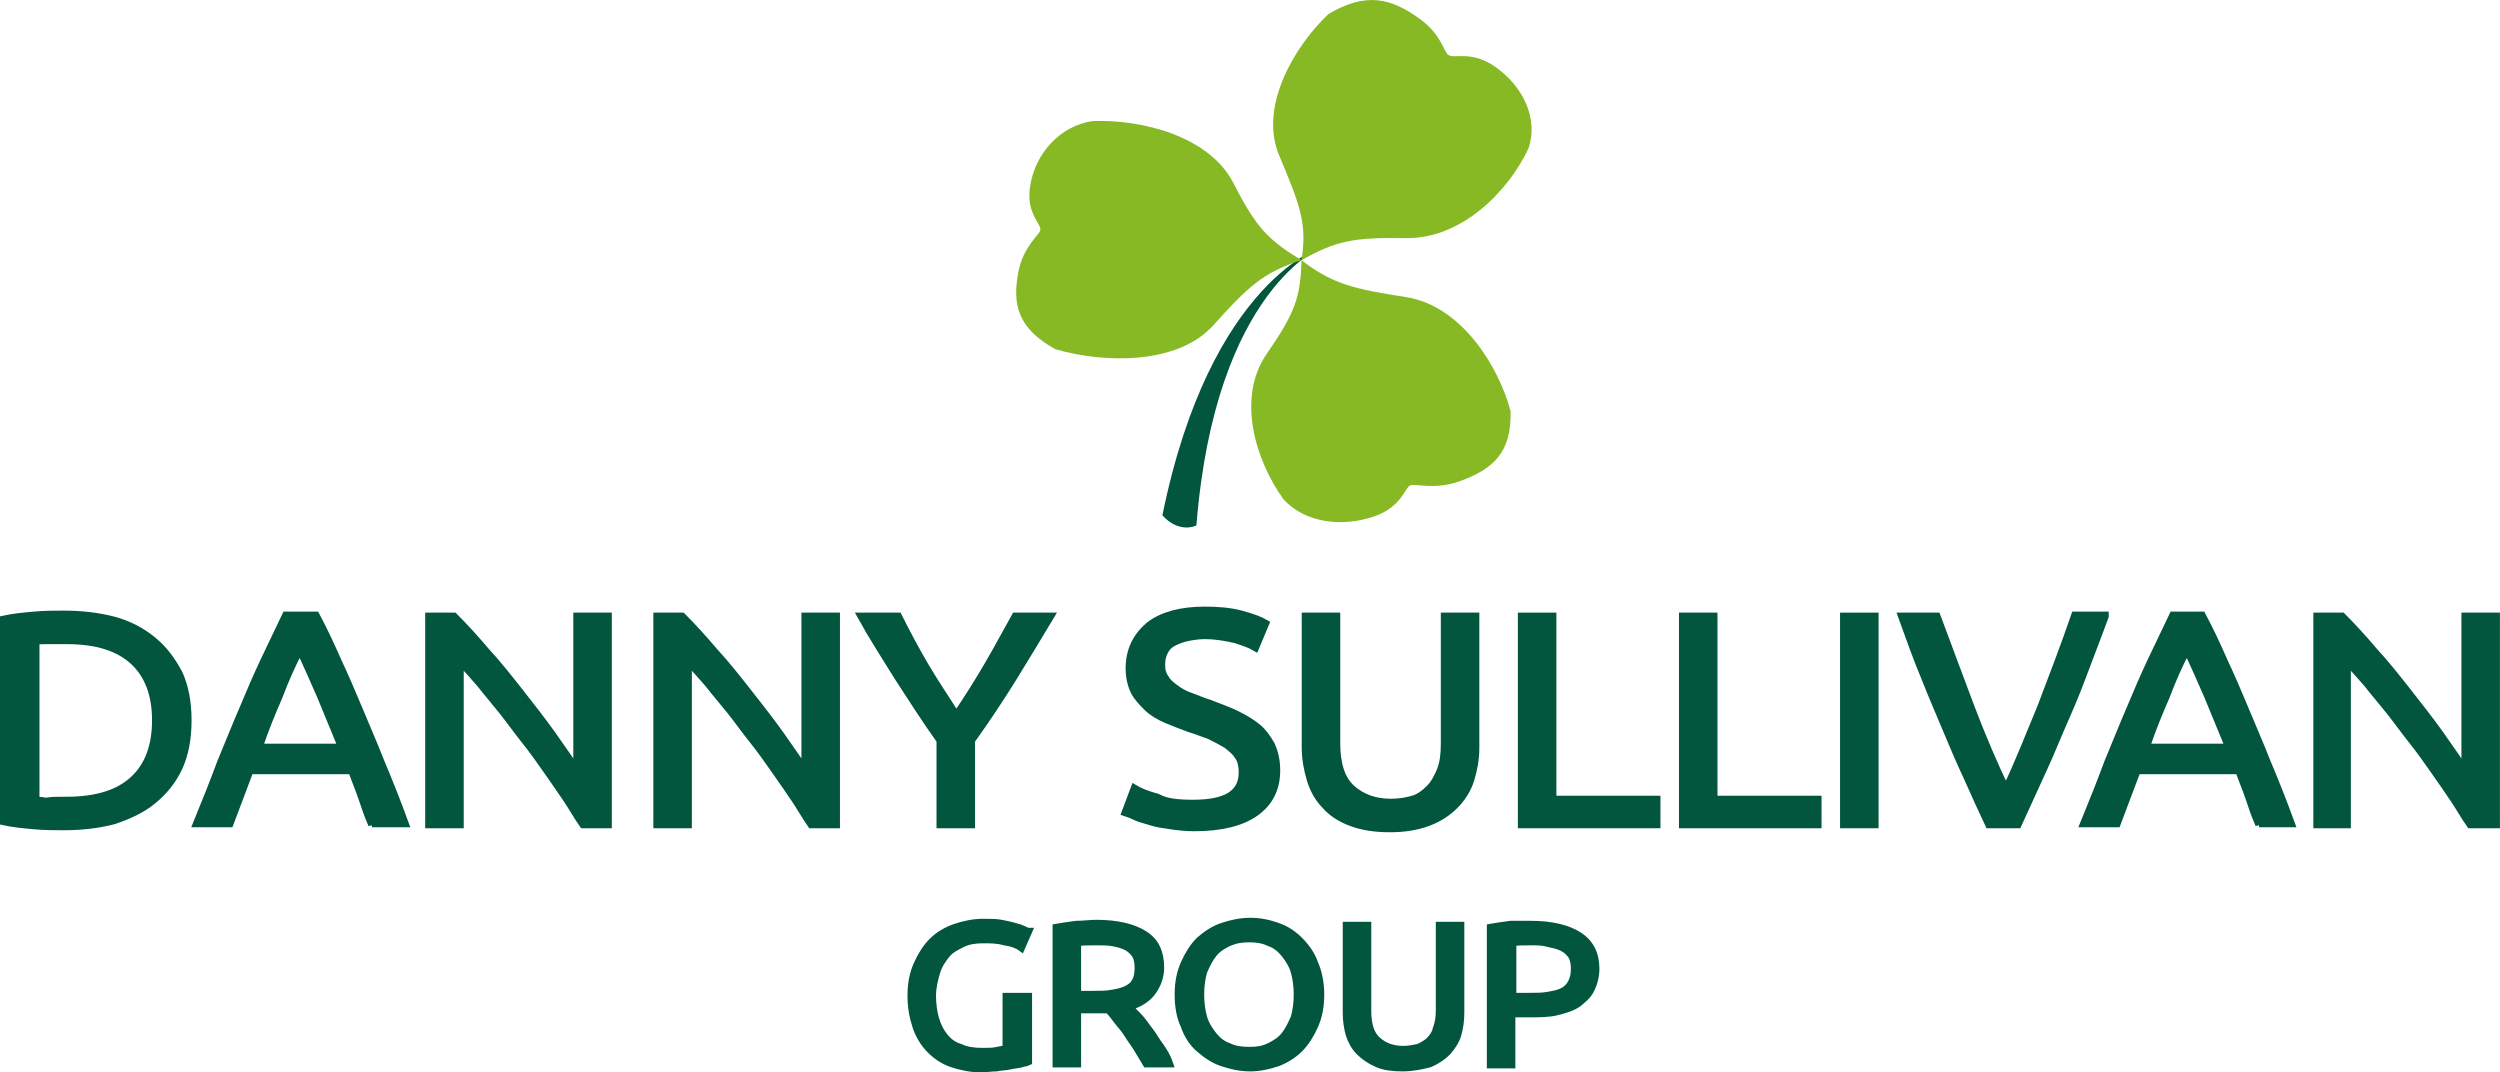 <svg xmlns="http://www.w3.org/2000/svg" xmlns:xlink="http://www.w3.org/1999/xlink" version="1.1" id="Layer_1" x="0px" y="0px" style="enable-background:new 0 0 271 124.4;" xml:space="preserve" viewBox="10.43 5.6 249.85 107.17">
<style type="text/css">
	.st0{fill:#02563D;stroke:#02563D;stroke-width:0.75;}
	.st1{fill:#02563D;}
	.st2{fill:#87B925;}
</style>
<g>
	<path class="st0" d="M29.2,77.6c0,1.8-0.3,3.4-0.9,4.7c-0.6,1.3-1.5,2.4-2.6,3.3c-1.1,0.9-2.4,1.5-3.9,2c-1.5,0.4-3.2,0.6-5,0.6   c-0.9,0-1.9,0-3-0.1c-1.1-0.1-2.1-0.2-3-0.4V67.5c0.9-0.2,1.9-0.3,3-0.4c1.1-0.1,2.1-0.1,3-0.1c1.8,0,3.5,0.2,5,0.6   c1.5,0.4,2.8,1.1,3.9,2c1.1,0.9,1.9,2,2.6,3.3C28.9,74.2,29.2,75.8,29.2,77.6z M17.1,85.6c3,0,5.2-0.7,6.7-2.1   c1.5-1.4,2.2-3.4,2.2-5.9c0-2.5-0.7-4.5-2.2-5.9c-1.5-1.4-3.7-2.1-6.7-2.1c-0.9,0-1.6,0-2.1,0c-0.5,0-0.8,0-1,0.1v15.9   c0.2,0,0.5,0,1,0.1C15.5,85.6,16.2,85.6,17.1,85.6z"/>
	<path class="st0" d="M47.6,88c-0.4-0.9-0.7-1.8-1-2.7c-0.3-0.9-0.7-1.8-1-2.7H35.4l-2,5.3h-3.3c0.9-2.2,1.7-4.2,2.4-6.1   c0.8-1.9,1.5-3.7,2.2-5.3c0.7-1.7,1.4-3.3,2.1-4.8c0.7-1.5,1.5-3.1,2.2-4.6H42c0.8,1.5,1.5,3,2.2,4.6c0.7,1.5,1.4,3.1,2.1,4.8   c0.7,1.7,1.5,3.5,2.2,5.3c0.8,1.9,1.6,3.9,2.4,6.1H47.6z M44.6,80.3c-0.7-1.7-1.4-3.4-2.1-5.1c-0.7-1.6-1.4-3.2-2.1-4.7   c-0.8,1.5-1.5,3.1-2.1,4.7c-0.7,1.6-1.4,3.3-2,5.1H44.6z"/>
	<path class="st0" d="M68.7,88c-0.5-0.7-1-1.6-1.6-2.5c-0.6-0.9-1.3-1.9-2-2.9c-0.7-1-1.4-2-2.2-3c-0.8-1-1.5-2-2.3-3   c-0.8-1-1.5-1.8-2.2-2.7c-0.7-0.8-1.4-1.6-2-2.2V88h-3.1V67.2h2.5c1,1,2.1,2.2,3.2,3.5c1.2,1.3,2.3,2.7,3.4,4.1   c1.1,1.4,2.2,2.8,3.2,4.2c1,1.4,1.8,2.6,2.5,3.6V67.2h3.1V88H68.7z"/>
	<path class="st0" d="M91.5,88c-0.5-0.7-1-1.6-1.6-2.5c-0.6-0.9-1.3-1.9-2-2.9c-0.7-1-1.4-2-2.2-3c-0.8-1-1.5-2-2.3-3   c-0.8-1-1.5-1.8-2.2-2.7c-0.7-0.8-1.4-1.6-2-2.2V88h-3.1V67.2h2.5c1,1,2.1,2.2,3.2,3.5c1.2,1.3,2.3,2.7,3.4,4.1   c1.1,1.4,2.2,2.8,3.2,4.2c1,1.4,1.8,2.6,2.5,3.6V67.2h3.1V88H91.5z"/>
	<path class="st0" d="M104.4,88v-8.4c-1.5-2.1-2.9-4.3-4.2-6.3c-1.3-2.1-2.6-4.1-3.7-6.1h3.7c0.8,1.6,1.7,3.3,2.7,5   c1,1.7,2.1,3.3,3.1,4.9c1.1-1.6,2.1-3.2,3.1-4.9c1-1.7,1.9-3.4,2.8-5h3.5c-1.2,2-2.4,4-3.7,6.1c-1.3,2.1-2.7,4.2-4.2,6.3V88H104.4z   "/>
	<path class="st0" d="M129.7,85.9c3.3,0,4.9-1,4.9-3.1c0-0.6-0.1-1.2-0.4-1.6c-0.3-0.5-0.7-0.8-1.2-1.2c-0.5-0.3-1.1-0.6-1.7-0.9   c-0.6-0.2-1.3-0.5-2-0.7c-0.8-0.3-1.6-0.6-2.3-0.9c-0.7-0.3-1.4-0.7-1.9-1.2c-0.5-0.5-1-1-1.3-1.6c-0.3-0.6-0.5-1.4-0.5-2.3   c0-1.8,0.7-3.2,2-4.3c1.3-1,3.2-1.5,5.5-1.5c1.4,0,2.6,0.1,3.7,0.4c1.1,0.3,1.9,0.6,2.4,0.9l-1,2.4c-0.5-0.3-1.1-0.5-2-0.8   c-0.9-0.2-1.9-0.4-3.1-0.4c-0.6,0-1.2,0.1-1.7,0.2c-0.5,0.1-1,0.3-1.4,0.5c-0.4,0.2-0.7,0.5-0.9,0.9c-0.2,0.4-0.3,0.8-0.3,1.3   c0,0.6,0.1,1,0.4,1.4c0.2,0.4,0.6,0.7,1,1c0.4,0.3,0.9,0.6,1.5,0.8c0.6,0.2,1.2,0.5,1.9,0.7c1,0.4,1.9,0.7,2.7,1.1   c0.8,0.4,1.5,0.8,2.1,1.3c0.6,0.5,1,1.1,1.4,1.8c0.3,0.7,0.5,1.5,0.5,2.5c0,1.8-0.7,3.2-2.1,4.2c-1.4,1-3.5,1.5-6.1,1.5   c-0.9,0-1.7-0.1-2.4-0.2c-0.7-0.1-1.4-0.2-2-0.4c-0.6-0.2-1.1-0.3-1.5-0.5c-0.4-0.2-0.7-0.3-1-0.4l0.9-2.4c0.5,0.3,1.2,0.6,2.3,0.9   C127,85.8,128.2,85.9,129.7,85.9z"/>
	<path class="st0" d="M149.3,88.4c-1.5,0-2.7-0.2-3.8-0.6c-1.1-0.4-2-1-2.6-1.7c-0.7-0.7-1.2-1.6-1.5-2.6c-0.3-1-0.5-2.1-0.5-3.2   V67.2h3.1v12.7c0,2.1,0.5,3.6,1.5,4.5c1,0.9,2.3,1.4,3.9,1.4c0.8,0,1.5-0.1,2.2-0.3c0.7-0.2,1.2-0.6,1.7-1.1   c0.5-0.5,0.8-1.1,1.1-1.8c0.3-0.8,0.4-1.6,0.4-2.7V67.2h3.1v13.1c0,1.2-0.2,2.2-0.5,3.2c-0.3,1-0.9,1.9-1.6,2.6   c-0.7,0.7-1.6,1.3-2.7,1.7C152,88.2,150.8,88.4,149.3,88.4z"/>
	<path class="st0" d="M176,85.5V88h-13.5V67.2h3.1v18.3H176z"/>
	<path class="st0" d="M192.1,85.5V88h-13.5V67.2h3.1v18.3H192.1z"/>
	<path class="st0" d="M194.7,67.2h3.1V88h-3.1V67.2z"/>
	<path class="st0" d="M220.8,67.2c-0.8,2.2-1.6,4.2-2.3,6.1c-0.7,1.9-1.5,3.7-2.2,5.3c-0.7,1.7-1.4,3.3-2.1,4.8   c-0.7,1.5-1.4,3.1-2.1,4.6h-2.9c-0.7-1.5-1.4-3-2.1-4.6c-0.7-1.5-1.4-3.1-2.1-4.8c-0.7-1.7-1.5-3.5-2.2-5.3   c-0.8-1.9-1.5-3.9-2.3-6.1h3.5c1.2,3.2,2.3,6.2,3.4,9.1c1.1,2.9,2.3,5.7,3.5,8.2c1.2-2.5,2.3-5.3,3.5-8.2c1.1-2.9,2.3-6,3.4-9.2   H220.8z"/>
	<path class="st0" d="M236.2,88c-0.4-0.9-0.7-1.8-1-2.7c-0.3-0.9-0.7-1.8-1-2.7H224l-2,5.3h-3.3c0.9-2.2,1.7-4.2,2.4-6.1   c0.8-1.9,1.5-3.7,2.2-5.3c0.7-1.7,1.4-3.3,2.1-4.8c0.7-1.5,1.5-3.1,2.2-4.6h2.9c0.8,1.5,1.5,3,2.2,4.6c0.7,1.5,1.4,3.1,2.1,4.8   c0.7,1.7,1.5,3.5,2.2,5.3c0.8,1.9,1.6,3.9,2.4,6.1H236.2z M233.2,80.3c-0.7-1.7-1.4-3.4-2.1-5.1c-0.7-1.6-1.4-3.2-2.1-4.7   c-0.8,1.5-1.5,3.1-2.1,4.7c-0.7,1.6-1.4,3.3-2,5.1H233.2z"/>
	<path class="st0" d="M257.3,88c-0.5-0.7-1-1.6-1.6-2.5c-0.6-0.9-1.3-1.9-2-2.9c-0.7-1-1.4-2-2.2-3c-0.8-1-1.5-2-2.3-3   c-0.8-1-1.5-1.8-2.2-2.7c-0.7-0.8-1.4-1.6-2-2.2V88H242V67.2h2.5c1,1,2.1,2.2,3.2,3.5c1.2,1.3,2.3,2.7,3.4,4.1   c1.1,1.4,2.2,2.8,3.2,4.2c1,1.4,1.8,2.6,2.5,3.6V67.2h3.1V88H257.3z"/>
	<path class="st0" d="M111.1,105.2h2.1v6.5c-0.2,0.1-0.4,0.1-0.7,0.2c-0.3,0.1-0.7,0.1-1.1,0.2c-0.4,0.1-0.9,0.1-1.4,0.2   c-0.5,0-1,0.1-1.5,0.1c-1,0-2-0.2-2.9-0.5c-0.9-0.3-1.6-0.8-2.2-1.4c-0.6-0.6-1.1-1.4-1.4-2.3c-0.3-0.9-0.5-1.9-0.5-3.1   c0-1.2,0.2-2.2,0.6-3.1c0.4-0.9,0.9-1.7,1.5-2.3c0.6-0.6,1.4-1.1,2.3-1.4c0.9-0.3,1.8-0.5,2.8-0.5c0.7,0,1.3,0,1.8,0.1   c0.5,0.1,1,0.2,1.3,0.3c0.4,0.1,0.7,0.2,0.9,0.3c0.2,0.1,0.4,0.2,0.5,0.2l-0.7,1.6c-0.4-0.3-1-0.5-1.7-0.6   c-0.7-0.2-1.4-0.2-2.1-0.2c-0.8,0-1.5,0.1-2.1,0.4c-0.6,0.3-1.2,0.6-1.6,1.1c-0.4,0.5-0.8,1.1-1,1.8c-0.2,0.7-0.4,1.5-0.4,2.3   c0,0.8,0.1,1.6,0.3,2.3c0.2,0.7,0.5,1.3,0.9,1.8c0.4,0.5,0.9,0.9,1.6,1.1c0.6,0.3,1.4,0.4,2.2,0.4c0.6,0,1.1,0,1.5-0.1   c0.4-0.1,0.7-0.1,0.9-0.2V105.2z"/>
	<path class="st0" d="M123.3,106.2c0.2,0.3,0.5,0.6,0.9,1c0.4,0.4,0.7,0.9,1.1,1.4c0.4,0.5,0.7,1.1,1.1,1.6c0.4,0.6,0.7,1.1,0.9,1.7   H125c-0.3-0.5-0.6-1-0.9-1.5c-0.3-0.5-0.7-1-1-1.5c-0.3-0.5-0.7-0.9-1-1.3c-0.3-0.4-0.6-0.8-0.9-1.1c-0.2,0-0.4,0-0.6,0   c-0.2,0-0.4,0-0.6,0h-1.9v5.4H116V98.3c0.6-0.1,1.2-0.2,2-0.3c0.7,0,1.4-0.1,2-0.1c2.1,0,3.7,0.4,4.8,1.1c1.1,0.7,1.6,1.8,1.6,3.3   c0,0.9-0.3,1.7-0.8,2.4C125.1,105.4,124.3,105.9,123.3,106.2z M120.1,99.7c-0.9,0-1.6,0-2,0.1v5.2h1.5c0.7,0,1.4,0,1.9-0.1   c0.6-0.1,1.1-0.2,1.5-0.4c0.4-0.2,0.7-0.4,0.9-0.8c0.2-0.3,0.3-0.8,0.3-1.4c0-0.5-0.1-1-0.3-1.3c-0.2-0.3-0.5-0.6-0.9-0.8   c-0.4-0.2-0.8-0.3-1.3-0.4C121.2,99.7,120.7,99.7,120.1,99.7z"/>
	<path class="st0" d="M128.2,105c0-1.2,0.2-2.2,0.6-3.1c0.4-0.9,0.9-1.7,1.5-2.3c0.7-0.6,1.4-1.1,2.3-1.4c0.9-0.3,1.8-0.5,2.8-0.5   c1,0,1.9,0.2,2.7,0.5c0.9,0.3,1.6,0.8,2.2,1.4c0.6,0.6,1.2,1.4,1.5,2.3c0.4,0.9,0.6,2,0.6,3.1c0,1.2-0.2,2.2-0.6,3.1   c-0.4,0.9-0.9,1.7-1.5,2.3c-0.6,0.6-1.4,1.1-2.2,1.4c-0.9,0.3-1.8,0.5-2.7,0.5c-1,0-1.9-0.2-2.8-0.5c-0.9-0.3-1.6-0.8-2.3-1.4   c-0.7-0.6-1.2-1.4-1.5-2.3C128.4,107.3,128.2,106.2,128.2,105z M130.4,105c0,0.8,0.1,1.6,0.3,2.3c0.2,0.7,0.6,1.3,1,1.8   c0.4,0.5,0.9,0.9,1.5,1.1c0.6,0.3,1.3,0.4,2.1,0.4c0.8,0,1.4-0.1,2-0.4c0.6-0.3,1.1-0.6,1.5-1.1c0.4-0.5,0.7-1.1,1-1.8   c0.2-0.7,0.3-1.5,0.3-2.3c0-0.8-0.1-1.6-0.3-2.3c-0.2-0.7-0.6-1.3-1-1.8c-0.4-0.5-0.9-0.9-1.5-1.1c-0.6-0.3-1.3-0.4-2-0.4   c-0.8,0-1.4,0.1-2.1,0.4c-0.6,0.3-1.1,0.6-1.5,1.1c-0.4,0.5-0.7,1.1-1,1.8C130.5,103.4,130.4,104.2,130.4,105z"/>
	<path class="st0" d="M150.6,112.3c-1,0-1.8-0.1-2.5-0.4c-0.7-0.3-1.3-0.7-1.8-1.2c-0.5-0.5-0.8-1.1-1-1.7c-0.2-0.7-0.3-1.4-0.3-2.2   v-8.7h2.1v8.5c0,1.4,0.3,2.4,1,3c0.7,0.6,1.5,0.9,2.6,0.9c0.5,0,1-0.1,1.5-0.2c0.4-0.2,0.8-0.4,1.1-0.7c0.3-0.3,0.6-0.7,0.7-1.2   c0.2-0.5,0.3-1.1,0.3-1.8v-8.5h2.1v8.7c0,0.8-0.1,1.5-0.3,2.2c-0.2,0.7-0.6,1.2-1,1.7c-0.5,0.5-1.1,0.9-1.8,1.2   C152.5,112.1,151.6,112.3,150.6,112.3z"/>
	<path class="st0" d="M163.4,98c2.1,0,3.7,0.4,4.8,1.1c1.1,0.7,1.7,1.8,1.7,3.3c0,0.8-0.2,1.5-0.5,2.1c-0.3,0.6-0.8,1-1.3,1.4   c-0.6,0.4-1.3,0.6-2.1,0.8c-0.8,0.2-1.8,0.2-2.8,0.2h-1.7v5.1h-2.1V98.3c0.6-0.1,1.2-0.2,2-0.3C162.1,98,162.8,98,163.4,98z    M163.6,99.7c-0.9,0-1.6,0-2,0.1v5.4h1.6c0.7,0,1.4,0,1.9-0.1c0.6-0.1,1.1-0.2,1.5-0.4c0.4-0.2,0.7-0.5,0.9-0.9   c0.2-0.4,0.3-0.8,0.3-1.4c0-0.5-0.1-1-0.3-1.3c-0.2-0.3-0.5-0.6-0.9-0.8c-0.4-0.2-0.8-0.3-1.3-0.4   C164.6,99.7,164.1,99.7,163.6,99.7z"/>
</g>
<g>
	<path class="st1" d="M126.6,57.1c4.8-23.6,16.1-26.9,16.1-26.9l0,0c0,0-10.8,4.1-12.7,27.9C129.9,58.2,128.2,58.9,126.6,57.1z"/>
	<path class="st2" d="M140.5,31.6c3.4-1.9,5.1-2.3,10.4-2.2c5.6,0.1,10.3-4.7,12.3-9c1-3-0.6-6.2-3.3-8.1c-2.4-1.7-4.2-0.8-4.7-1.2   c-0.5-0.3-0.7-2.1-3-3.7c-2.8-2-5.3-2.6-9-0.4c-3.5,3.3-7,9.4-4.9,14.2C140.3,26,141.1,27.9,140.5,31.6 M141.7,29.3"/>
	<path class="st2" d="M140.5,31.6c-0.1,3.7-0.6,5.2-3.5,9.4c-3,4.4-1.1,10.6,1.7,14.5c2.2,2.4,5.9,2.8,9.1,1.7c2.8-1,3-2.9,3.6-3.1   c0.5-0.2,2.3,0.5,4.9-0.4c3.3-1.2,5.2-2.8,5.1-7c-1.2-4.5-4.9-10.5-10.4-11.4C145.8,34.5,143.6,34,140.5,31.6 M142,33.8"/>
	<path class="st2" d="M140.5,31.6c-3.3-2-4.5-3.2-6.8-7.7c-2.4-4.7-9.2-6.4-14.1-6.2c-3.3,0.5-5.7,3.3-6.2,6.4   c-0.5,2.8,1.1,3.8,1,4.5c-0.1,0.5-1.7,1.6-2.2,4.2c-0.6,3.2-0.1,5.6,3.7,7.7c4.8,1.4,12.2,1.6,15.8-2.4   C135.1,34.3,136.7,32.8,140.5,31.6 M137.7,31.6"/>
</g>
</svg>